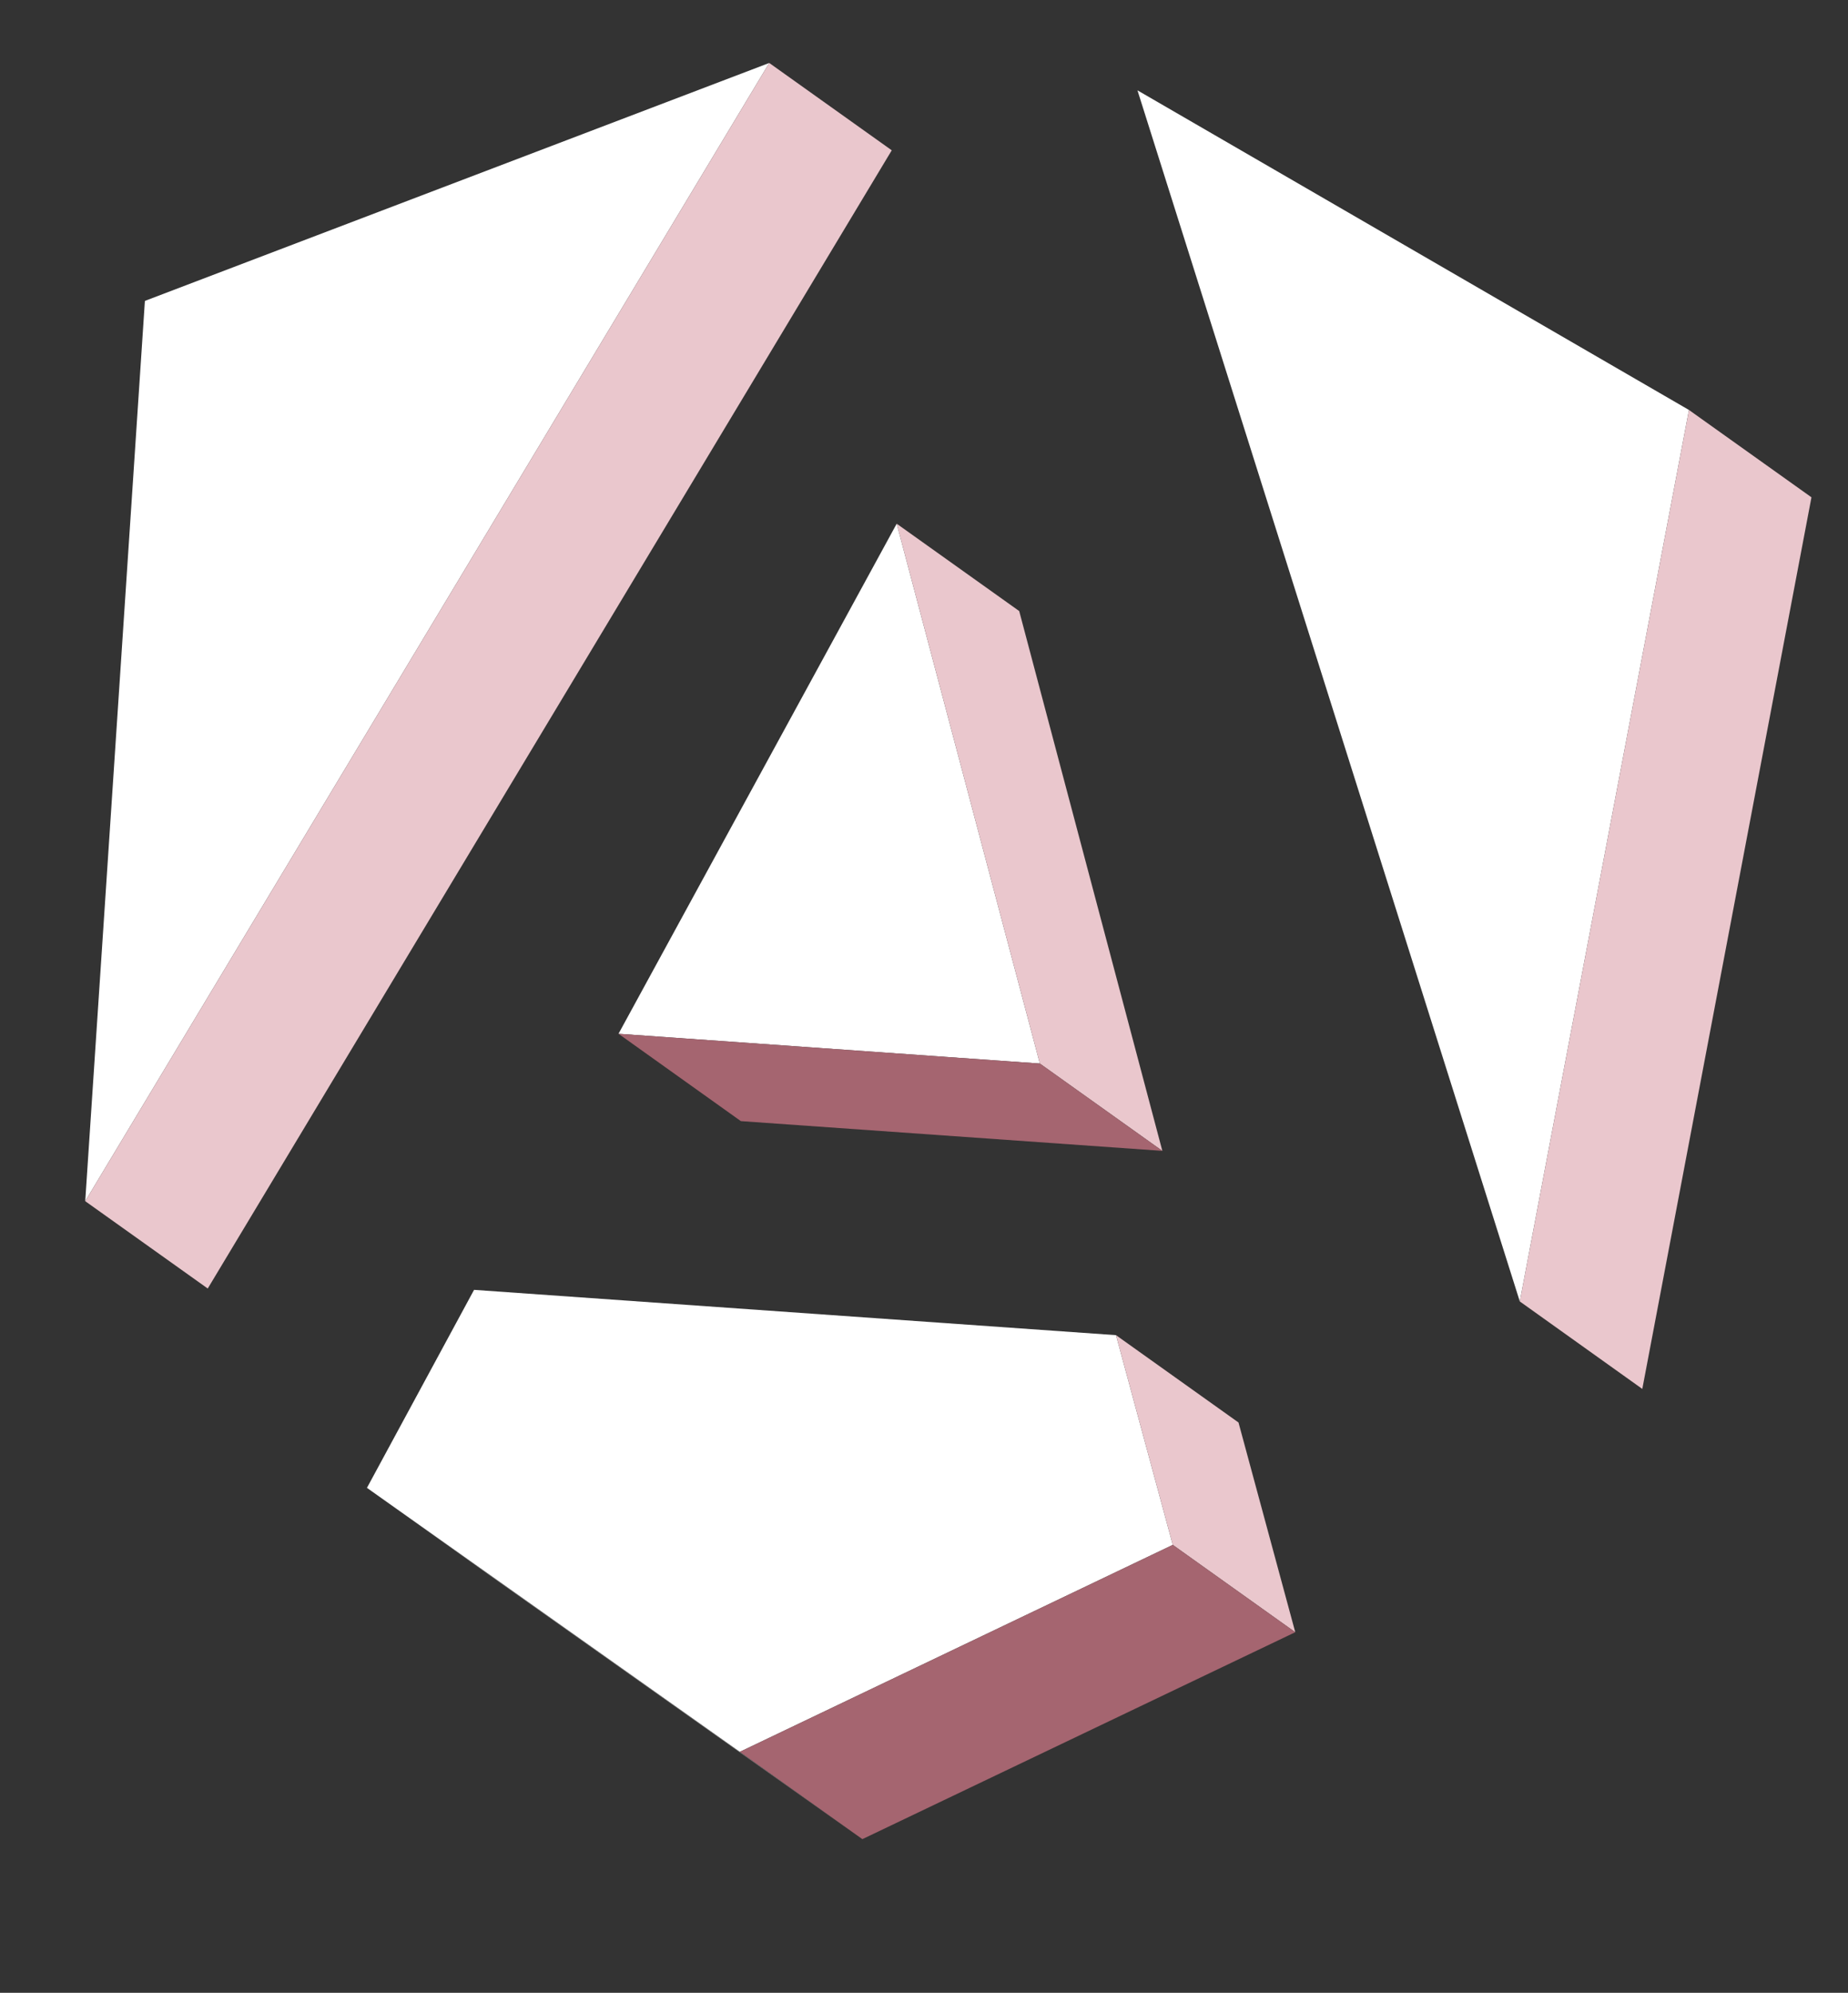 <svg width="281" height="303" viewBox="0 0 281 303" fill="none" xmlns="http://www.w3.org/2000/svg">
<rect x="0" y="0" width="281" height="303" fill="#333333" stroke="none"/>
<g clip-path="url(#clip0_25_28310)">
<path d="M116.969 9.574L12.96 182.636L22.032 45.752L116.969 9.574Z" fill="white"/>
<path d="M116.969 9.574L135.596 22.854L31.587 195.916L12.96 182.637L116.969 9.574Z" fill="#EAC7CD"/>
<path d="M136.349 79.629L158.115 161.709L94.047 157.185L136.349 79.629Z" fill="white"/>
<path d="M136.349 79.629L154.976 92.909L176.742 174.988L158.115 161.709L136.349 79.629Z" fill="#EAC7CD"/>
<path d="M158.115 161.709L176.742 174.988L112.652 170.463L94.047 157.185L158.115 161.709Z" fill="#A56570"/>
<path d="M172.958 13.736L256.817 62.334L231.097 197.883L172.958 13.736Z" fill="white"/>
<path d="M256.817 62.334L275.444 75.614L249.722 211.184L231.097 197.883L256.817 62.334Z" fill="#EAC7CD"/>
<path d="M112.503 266.358L131.129 279.637L74.423 239.505L55.797 226.225L112.503 266.358Z" fill="#808080"/>
<path d="M169.696 203.008L178.326 234.895L112.503 266.358L55.797 226.225L72.084 196.119L169.696 203.008Z" fill="white"/>
<path d="M169.696 203.008L188.322 216.288L196.953 248.174L178.326 234.895L169.696 203.008Z" fill="#EAC7CD"/>
<path d="M178.326 234.895L196.953 248.174L131.129 279.637L112.502 266.358L178.326 234.895Z" fill="#A56570"/>
</g>
<defs>
<clipPath id="clip0_25_28310">
<rect width="255.074" height="280.266" fill="white" transform="translate(26.144 0.419) rotate(5.183)"/>
</clipPath>
</defs>
</svg>

